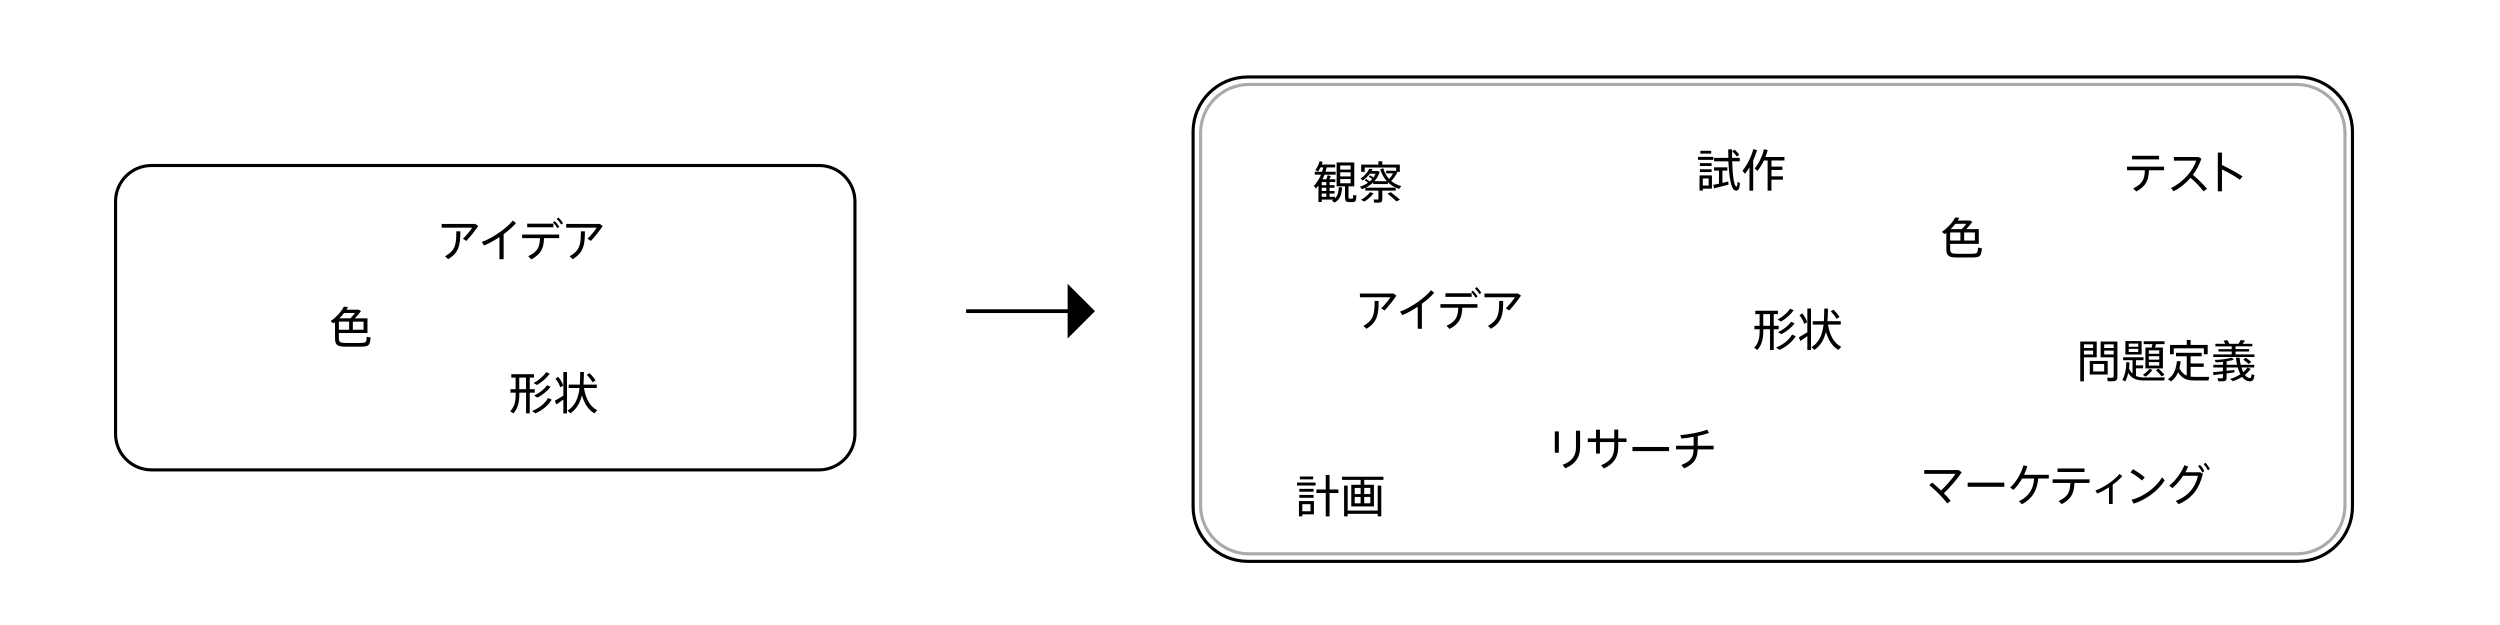 <?xml version="1.0" encoding="utf-8"?>
<!-- Generator: Adobe Illustrator 26.5.3, SVG Export Plug-In . SVG Version: 6.00 Build 0)  -->
<svg version="1.1" id="レイヤー_1" xmlns="http://www.w3.org/2000/svg" xmlns:xlink="http://www.w3.org/1999/xlink" x="0px"
	 y="0px" viewBox="0 0 800 200" style="enable-background:new 0 0 800 200;" xml:space="preserve">
<style type="text/css">
	.st0{fill:#AAAAAA;}
	.st1{enable-background:new    ;}
	.st2{fill:none;stroke:#000000;stroke-width:1.2;stroke-miterlimit:10;}
</style>
<g id="レイヤー_1_00000119810675925738589430000006353416196850736004_">
</g>
<g id="画像">
	<g>
		<path d="M735.29,25.13c9.37,0,17,7.63,17,17v120c0,9.37-7.63,17-17,17h-336c-9.37,0-17-7.63-17-17v-120c0-9.37,7.63-17,17-17
			L735.29,25.13 M735.29,24.13h-336c-9.94,0-18,8.06-18,18v120c0,9.94,8.06,18,18,18h336c9.94,0,18-8.06,18-18v-120
			C753.29,32.19,745.23,24.13,735.29,24.13L735.29,24.13z"/>
	</g>
	<g>
		<path class="st0" d="M734.89,27.53c8.27,0,15,6.73,15,15v119.2c0,8.27-6.73,15-15,15h-335.2c-8.27,0-15-6.73-15-15V42.53
			c0-8.27,6.73-15,15-15L734.89,27.53 M734.89,26.53h-335.2c-8.84,0-16,7.16-16,16v119.2c0,8.84,7.16,16,16,16h335.2
			c8.84,0,16-7.16,16-16V42.53C750.89,33.69,743.73,26.53,734.89,26.53L734.89,26.53z"/>
	</g>
	<g class="st1">
		<path d="M117.59,101.86v4.71h-9.16v1.64c0,1.21,0.46,1.5,1.86,1.53c1.43,0.04,3.75,0.03,5.26,0c1.58-0.04,1.71-0.2,1.8-1.99
			c0.06,0.01,0.1,0.03,1.24,0.24c-0.24,2.56-0.55,2.88-2.92,2.94c-1.64,0.03-3.93,0.03-5.46,0c-2.29-0.06-3-0.59-3-2.71v-5.14
			c-0.17,0.13-0.36,0.26-0.53,0.39l-0.89-0.73c1.83-1.24,3.43-3,4.25-4.62l1.31,0.13c-0.16,0.29-0.32,0.58-0.5,0.85h3.41h0.27h0.27
			l0.73,0.45c-0.52,0.71-1.22,1.54-1.96,2.32H117.59z M111.72,102.92h-3.28v2.59h3.28V102.92z M112.13,101.86
			c0.5-0.5,1.04-1.12,1.47-1.7h-3.5c-0.45,0.59-0.97,1.17-1.51,1.7H112.13z M112.91,105.52h3.43v-2.59h-3.43V105.52z"/>
	</g>
	<g class="st1">
		<path d="M633.21,73.32v4.71h-9.16v1.64c0,1.21,0.46,1.5,1.86,1.53c1.43,0.04,3.75,0.03,5.26,0c1.58-0.04,1.71-0.2,1.8-1.99
			c0.06,0.01,0.1,0.03,1.24,0.24c-0.25,2.56-0.55,2.88-2.92,2.94c-1.64,0.03-3.93,0.03-5.46,0c-2.29-0.06-3-0.59-3-2.71v-5.14
			c-0.17,0.13-0.36,0.26-0.53,0.39l-0.89-0.73c1.83-1.24,3.43-3,4.25-4.62l1.31,0.13c-0.16,0.29-0.32,0.58-0.5,0.85h3.41h0.27h0.27
			l0.73,0.45c-0.52,0.71-1.22,1.54-1.96,2.32H633.21z M627.33,74.39h-3.28v2.59h3.28V74.39z M627.75,73.32
			c0.5-0.5,1.04-1.12,1.47-1.7h-3.5c-0.45,0.59-0.96,1.17-1.51,1.7H627.75z M628.53,76.98h3.43v-2.59h-3.43V76.98z"/>
	</g>
	<g class="st1">
		<path d="M165,124.55v-3.72h-1.38v-1.09h7.25v1.09h-1.35v3.72h1.58v1.11h-1.58v6.63h-1.18v-6.63h-2.16v0.6
			c0,2.33-0.42,4.41-1.9,6.04l-1.02-0.71c1.4-1.46,1.76-3.21,1.76-5.33v-0.6h-1.67v-1.11H165z M168.32,124.55v-3.72h-2.16v3.72
			H168.32z M176.53,127.88c-1.11,1.93-3.04,3.43-5.2,4.39l-1.08-0.75c2.16-0.88,4.03-2.25,5.13-4.16L176.53,127.88z M175.9,119.58
			c-0.98,1.41-2.54,2.71-4.03,3.62l-1.11-0.62c1.53-0.85,3.04-2.07,4-3.49L175.9,119.58z M176.17,123.77
			c-0.98,1.4-2.59,2.62-4.19,3.46c-0.32-0.17-0.63-0.36-1.09-0.63c1.63-0.78,3.18-1.93,4.18-3.33L176.17,123.77z"/>
		<path d="M178.04,129.43l-0.49-1.18c0.66-0.38,1.83-1.07,2.72-1.64v-7.58h1.17v13.25h-1.17v-4.42
			C179.51,128.41,178.62,129.04,178.04,129.43z M179.28,123.94c-0.26-0.82-0.82-1.93-1.53-2.81l0.91-0.55
			c0.73,0.92,1.31,2,1.57,2.81L179.28,123.94z M186.71,123.08h4.25v1.09h-4.09c0.62,3.7,2.03,5.96,4.23,7.1l-0.89,1.01
			c-1.86-1.09-3.18-2.98-4-5.8c-0.56,2.36-1.63,4.38-3.66,5.79l-0.97-0.85c2.56-1.61,3.51-4.19,3.87-7.25h-3.47v-1.09h3.57
			c0.09-1.3,0.1-2.65,0.12-4.03h1.18C186.84,120.43,186.81,121.78,186.71,123.08z M189.59,122.33c-0.39-0.76-1.01-1.57-1.83-2.38
			l0.85-0.56c0.88,0.83,1.53,1.61,1.96,2.36L189.59,122.33z"/>
	</g>
	<g class="st1">
		<path d="M563.07,104.25v-3.72h-1.38v-1.09h7.25v1.09h-1.35v3.72h1.58v1.11h-1.58v6.63h-1.18v-6.63h-2.16v0.6
			c0,2.33-0.42,4.41-1.9,6.04l-1.02-0.71c1.4-1.46,1.76-3.21,1.76-5.33v-0.6h-1.67v-1.11H563.07z M566.4,104.25v-3.72h-2.16v3.72
			H566.4z M574.61,107.57c-1.11,1.93-3.04,3.43-5.2,4.39l-1.08-0.75c2.16-0.88,4.03-2.25,5.13-4.16L574.61,107.57z M573.97,99.28
			c-0.98,1.41-2.54,2.71-4.03,3.62l-1.11-0.62c1.53-0.85,3.04-2.07,4-3.49L573.97,99.28z M574.25,103.47
			c-0.98,1.4-2.59,2.62-4.19,3.46c-0.32-0.17-0.63-0.36-1.09-0.63c1.63-0.78,3.18-1.93,4.18-3.33L574.25,103.47z"/>
		<path d="M576.12,109.13l-0.49-1.18c0.66-0.38,1.83-1.07,2.72-1.64v-7.58h1.17v13.25h-1.17v-4.42
			C577.58,108.11,576.69,108.74,576.12,109.13z M577.35,103.64c-0.26-0.82-0.82-1.93-1.53-2.81l0.91-0.55
			c0.74,0.92,1.31,2,1.57,2.81L577.35,103.64z M584.79,102.78h4.25v1.09h-4.09c0.62,3.7,2.03,5.96,4.23,7.1l-0.89,1.01
			c-1.86-1.09-3.18-2.98-4-5.8c-0.56,2.36-1.63,4.38-3.66,5.79l-0.96-0.85c2.56-1.61,3.51-4.19,3.87-7.25h-3.47v-1.09h3.57
			c0.09-1.3,0.1-2.65,0.12-4.03h1.18C584.92,100.13,584.89,101.48,584.79,102.78z M587.67,102.03c-0.39-0.76-1.01-1.57-1.83-2.38
			l0.85-0.56c0.88,0.83,1.53,1.61,1.96,2.36L587.67,102.03z"/>
	</g>
	<g class="st1">
		<path d="M152.04,71.65l0.98,0.68c-0.99,1.48-2.51,3.41-3.79,4.77l-1.08-0.71c1.04-0.99,2.36-2.61,2.95-3.54h-9.77v-1.2H152.04z
			 M147.31,74.02c0,4.38-0.39,6.73-3.89,8.92l-0.99-0.92c3.33-1.9,3.59-3.85,3.59-8H147.31z"/>
		<path d="M161.17,82.94h-1.34v-7.06c-1.66,1.09-3.4,2.06-4.96,2.68l-0.68-1.15c3.37-1.14,8.07-4.48,9.9-6.83l1.02,0.81
			c-0.94,1.11-2.35,2.38-3.95,3.54V82.94z"/>
		<path d="M170.01,83l-0.97-1.01c3.01-1.4,3.67-2.95,3.75-5.78h-5.7v-1.15h11.85v1.15h-4.85C174,79.31,173.2,81.33,170.01,83z
			 M177.08,71.57v1.15h-8.38v-1.15H177.08z M177.5,70.74c0.58,0.56,1.04,1.15,1.47,1.83l-0.58,0.45c-0.42-0.68-0.89-1.3-1.44-1.83
			L177.5,70.74z M178.69,69.59c0.59,0.55,1.04,1.14,1.48,1.83l-0.58,0.43c-0.42-0.68-0.89-1.28-1.45-1.81L178.69,69.59z"/>
		<path d="M191.9,71.65l0.98,0.68c-0.99,1.48-2.51,3.41-3.79,4.77l-1.08-0.71c1.04-0.99,2.36-2.61,2.95-3.54h-9.77v-1.2H191.9z
			 M187.17,74.02c0,4.38-0.39,6.73-3.89,8.92l-0.99-0.92c3.33-1.9,3.59-3.85,3.59-8H187.17z"/>
	</g>
	<g class="st1">
		<path d="M445.88,93.92l0.98,0.68c-0.99,1.48-2.51,3.41-3.79,4.77l-1.08-0.71c1.04-0.99,2.36-2.61,2.95-3.54h-9.77v-1.2H445.88z
			 M441.16,96.3c0,4.38-0.39,6.73-3.89,8.92l-0.99-0.92c3.33-1.9,3.59-3.85,3.59-8H441.16z"/>
		<path d="M455.01,105.22h-1.34v-7.06c-1.66,1.09-3.4,2.06-4.96,2.68l-0.68-1.15c3.37-1.14,8.07-4.48,9.9-6.83l1.02,0.81
			c-0.94,1.11-2.35,2.38-3.95,3.54V105.22z"/>
		<path d="M463.85,105.27l-0.96-1.01c3.01-1.4,3.67-2.95,3.74-5.78h-5.7v-1.15h11.85v1.15h-4.85
			C467.84,101.59,467.05,103.6,463.85,105.27z M470.92,93.85V95h-8.38v-1.15H470.92z M471.34,93.02c0.58,0.56,1.04,1.15,1.47,1.83
			l-0.58,0.45c-0.42-0.68-0.89-1.3-1.44-1.83L471.34,93.02z M472.54,91.86c0.59,0.55,1.04,1.14,1.48,1.83l-0.58,0.43
			c-0.42-0.68-0.89-1.28-1.45-1.81L472.54,91.86z"/>
		<path d="M485.74,93.92l0.98,0.68c-0.99,1.48-2.51,3.41-3.79,4.77l-1.08-0.71c1.04-0.99,2.36-2.61,2.95-3.54h-9.77v-1.2H485.74z
			 M481.02,96.3c0,4.38-0.39,6.73-3.89,8.92l-0.99-0.92c3.33-1.9,3.59-3.85,3.59-8H481.02z"/>
	</g>
	<g class="st1">
		<path d="M427.2,62.97v0.5c0.88-0.84,1.14-2.03,1.22-3.56l1.05,0.04c-0.16,2.3-0.62,3.93-2.46,4.9c-0.23-0.22-0.45-0.42-0.79-0.72
			c0.16-0.09,0.3-0.16,0.45-0.25h-3.7v0.76h-1.07v-5.27c-0.25,0.33-0.5,0.65-0.79,0.95l-0.66-0.83c0.98-1.08,1.73-2.28,2.28-3.59h-2
			v-0.94h2.35c0.14-0.45,0.27-0.91,0.38-1.4h-0.89c-0.22,0.45-0.47,0.86-0.78,1.27l-0.89-0.42c0.65-0.84,1.12-1.83,1.37-2.84
			l0.96,0.2c-0.07,0.29-0.16,0.59-0.26,0.88h4.29v0.91h-2.72c-0.1,0.47-0.23,0.95-0.37,1.4h3.24v0.94h-3.56
			c-0.19,0.49-0.4,0.98-0.65,1.46h1.21c0.19-0.46,0.33-0.92,0.43-1.28l1.04,0.26c-0.12,0.3-0.29,0.66-0.48,1.02h1.89v0.89h-1.81
			v1.01h1.58v0.81h-1.58v1.04h1.58v0.81h-1.58v1.05H427.2z M424.43,59.27v-1.01h-1.47v1.01H424.43z M424.43,61.12v-1.04h-1.47v1.04
			H424.43z M424.43,62.97v-1.05h-1.47v1.05H424.43z M431.53,62.93c0,0.55,0.06,0.63,0.33,0.65c0.22,0,0.59,0,0.82,0
			c0.29-0.01,0.32-0.07,0.33-1.2l1.05,0.17c-0.1,1.89-0.3,2.09-1.28,2.12c-0.32,0-0.78,0.01-1.04,0c-1.09-0.03-1.34-0.32-1.34-1.74
			v-3.31h-2.68v-7.63h5.65v7.63h-1.84V62.93z M428.87,54.27h3.34v-1.33h-3.34V54.27z M428.87,56.45h3.34v-1.33h-3.34V56.45z
			 M428.87,58.64h3.34V57.3h-3.34V58.64z"/>
		<path d="M442.33,63.8c0,0.58-0.19,0.92-0.71,1.01c-0.36,0.06-1.25,0.06-1.89,0.03l-0.17-1.01c0.45,0.04,1.11,0.04,1.28,0.03
			c0.2-0.01,0.26-0.1,0.26-0.26V61h-4.21v-0.91c-0.33,0.17-0.68,0.32-1.04,0.45l-0.68-0.79c0.95-0.32,1.83-0.73,2.59-1.27
			c-0.29-0.27-0.65-0.52-1.05-0.76l0.46-0.43c0.45,0.25,0.82,0.5,1.14,0.78c0.29-0.25,0.55-0.5,0.78-0.78
			c-0.29-0.26-0.66-0.5-1.09-0.76l0.39-0.43c0.43,0.23,0.81,0.46,1.11,0.71c0.27-0.38,0.5-0.79,0.69-1.22h-1.86
			c-0.59,0.81-1.34,1.54-2.2,2.15l-0.78-0.58c1.28-0.84,2.3-2,2.81-3.16l1.07,0.09c-0.1,0.2-0.2,0.42-0.33,0.63h1.57h0.22h0.07
			l0.76,0.22c-0.35,1.17-0.94,2.19-1.71,3.04h3.98c-0.91-0.99-1.63-2.25-2.12-3.82l0.98-0.32c0.4,1.4,1.04,2.52,1.86,3.41
			c0.49-0.5,0.96-1.15,1.31-1.77h-2.25v-0.84h2.58h0.16h0.09l0.36,0.17v-1.2h-10.04v1.38h-1.14v-2.32h5.52V51.6h1.24v1.08h5.6v2.32
			h-0.81l0.06,0.03c-0.42,0.97-1.21,2.06-1.99,2.9c0.91,0.75,1.99,1.3,3.21,1.63l-0.69,0.88c-1.38-0.45-2.59-1.14-3.6-2.12v0.58
			h-4.68v-0.55c-0.69,0.68-1.53,1.25-2.43,1.71h9.61V61h-4.28V63.8z M439.51,61.89c-0.72,0.99-1.84,1.95-2.92,2.61l-1.05-0.55
			c1.09-0.62,2.19-1.5,2.91-2.48L439.51,61.89z M445.01,61.48c1.18,0.87,2.15,1.67,2.98,2.43l-1.14,0.53
			c-0.75-0.75-1.69-1.57-2.82-2.46L445.01,61.48z"/>
	</g>
	<g class="st1">
		<path d="M420.98,154.42v0.95h-5.93v-0.95H420.98z M416.73,160.34h3.72v4.25h-3.72v0.63h-1.07v-4.88h0.56H416.73z M420.35,156.44
			v0.91h-4.57v-0.91H420.35z M420.35,158.38v0.91h-4.57v-0.91H420.35z M420.21,152.48v0.91h-4.26v-0.91H420.21z M419.36,163.6v-2.26
			h-2.62v2.26H419.36z M424.24,156.63v-4.64h1.22v4.64h2.82v1.14h-2.82v7.48h-1.22v-7.48h-2.98v-1.14H424.24z"/>
		<path d="M435.4,155.13v-1.57h-5.95v-1.01h13.25v1.01h-6.15v1.57h3.11v6.93h-7.25v-6.93H435.4z M440.86,163.38v-7.99h1.15v9.84
			h-1.15v-0.81h-9.61v0.81h-1.14v-9.84h1.14v7.99H440.86z M433.51,158.1h1.89v-1.97h-1.89V158.1z M433.51,161.06h1.89v-2.04h-1.89
			V161.06z M438.51,158.1v-1.97h-1.96v1.97H438.51z M438.51,161.06v-2.04h-1.96v2.04H438.51z"/>
	</g>
	<g class="st1">
		<path d="M623.12,161.1c-1.22-1.67-3.87-4.39-5.75-5.85l0.91-0.84c0.89,0.69,1.9,1.6,2.87,2.55c1.67-1.57,3.59-3.8,4.6-5.33h-10
			v-1.21h10.99l1.02,0.72c-1.56,2.3-3.83,4.9-5.72,6.71c0.83,0.86,1.6,1.7,2.17,2.41L623.12,161.1z"/>
		<path d="M641.38,154.44v1.33h-11.73v-1.33H641.38z"/>
		<path d="M647.05,161.36l-0.99-0.94c3.44-1.73,4.62-4.13,4.87-7.29h-3.85c-0.81,1.41-1.77,2.69-2.78,3.64l-1.05-0.76
			c1.87-1.63,3.63-4.71,4.28-7.14l1.22,0.35c-0.26,0.91-0.62,1.83-1.05,2.72h7.92v1.2h-3.4
			C651.91,156.62,650.63,159.37,647.05,161.36z"/>
		<path d="M659.73,161.33l-0.96-1.01c3.01-1.4,3.67-2.95,3.75-5.78h-5.7v-1.15h11.85v1.15h-4.85
			C663.72,157.64,662.92,159.66,659.73,161.33z M667.04,149.9v1.15h-8.63v-1.15H667.04z"/>
		<path d="M676.06,161.27h-1.18v-5.33c-1.25,0.81-2.56,1.53-3.75,1.99l-0.6-0.97c2.65-0.89,6.27-3.44,7.69-5.3l0.89,0.71
			c-0.72,0.86-1.82,1.83-3.05,2.75V161.27z"/>
		<path d="M686.32,152.71l-0.85,1.05c-0.79-0.71-2.52-1.96-3.72-2.59l0.81-1.04C683.8,150.85,685.43,151.98,686.32,152.71z
			 M691.87,152.74l0.83,0.98c-1.97,3.21-6.02,6.28-9.95,7.45l-0.65-1.24C685.95,158.95,689.95,155.97,691.87,152.74z"/>
		<path d="M703.99,151.11l0.94,0.45c-1.09,4.75-3.5,7.97-7.82,9.77l-0.85-1.05c4.19-1.57,6.34-4.61,7.09-8.02h-4.75
			c-1.01,1.51-2.25,2.98-3.46,3.93l-0.98-0.81c2.07-1.54,4.03-4.47,4.85-6.51l1.21,0.43c-0.25,0.58-0.56,1.2-0.92,1.82H703.99z
			 M703.99,148.74c0.58,0.62,0.99,1.27,1.41,2l-0.63,0.46c-0.39-0.72-0.82-1.41-1.38-2L703.99,148.74z M705.75,148.06
			c0.58,0.62,1.01,1.25,1.43,1.99l-0.63,0.46c-0.4-0.72-0.83-1.4-1.38-1.99L705.75,148.06z"/>
	</g>
	<g class="st1">
		<path d="M498.83,138.04v6.84h-1.3v-6.84H498.83z M505.63,137.84v5.36c0,3.05-1.47,5.29-4.75,6.66l-0.85-1.1
			c3.13-1.18,4.28-3.04,4.28-5.59v-5.33H505.63z"/>
		<path d="M510.73,140.28v-2.79h1.25v2.79h4.58v-2.81h1.28v2.81h2.64v1.17h-2.64v1.41c0,3.31-1.24,5.49-4.61,7.06l-0.85-1.05
			c3.24-1.35,4.18-3.21,4.18-5.93v-1.48h-4.58v3.66h-1.25v-3.66h-2.64v-1.17H510.73z"/>
		<path d="M534.11,143.03v1.33h-11.72v-1.33H534.11z"/>
		<path d="M541.96,142.64v-2.85c-1.34,0.25-2.71,0.43-3.92,0.56l-0.33-1.11c2.71-0.23,6.45-0.89,8.58-1.76l0.59,1.04
			c-0.96,0.38-2.23,0.72-3.6,1.01v3.11h5.08v1.17h-5.1c-0.12,2.91-1.07,4.64-4.35,6.06l-0.89-1.07c3.13-1.24,3.83-2.52,3.93-5h-5.6
			v-1.17H541.96z"/>
	</g>
	<g class="st1">
		<path d="M548.27,50.2v0.95h-4.9V50.2H548.27z M544.9,56.12h2.92v4.25h-2.92V61h-1.05v-4.88h0.55H544.9z M547.71,52.21v0.91h-3.75
			v-0.91H547.71z M547.71,54.16v0.91h-3.75v-0.91H547.71z M547.58,48.25v0.91h-3.47v-0.91H547.58z M546.77,59.37v-2.26h-1.87v2.26
			H546.77z M550.07,58.77v-4.18h-1.57v-1.04h4.24v1.04h-1.56v3.92c0.68-0.14,1.33-0.3,1.86-0.43l0.09,0.99
			c-1.34,0.37-3.4,0.92-4.6,1.21l-0.3-1.12C548.71,59.06,549.37,58.91,550.07,58.77z M553.07,50.51c-0.03-0.86-0.04-1.77-0.04-2.72
			h1.22c0,0.95,0,1.86,0.01,2.72h2.45v1.11h-2.42c0.14,4.68,0.63,7.99,1.35,8.07c0.22,0.01,0.32-0.19,0.37-1.54l0.79,0.48
			c-0.19,2.04-0.58,2.48-1.43,2.35c-1.41-0.23-2.05-3.95-2.28-9.35h-4.59v-1.11H553.07z M555,47.86c0.68,0.56,1.21,1.11,1.56,1.63
			l-0.79,0.61c-0.32-0.53-0.81-1.1-1.44-1.64L555,47.86z"/>
		<path d="M561.03,61.01h-1.2v-7.45c-0.45,0.72-0.92,1.43-1.44,2.07l-0.79-0.99c1.58-1.99,2.82-4.48,3.44-6.9l1.22,0.29
			c-0.32,1.09-0.74,2.2-1.24,3.3V61.01z M570.55,56.42v1.07h-3.69v3.53h-1.22v-9.68h-1.17c-0.56,1.2-1.25,2.32-2.06,3.34l-0.92-0.78
			c1.43-1.76,2.46-3.93,2.97-6.15l1.2,0.25c-0.19,0.76-0.43,1.51-0.72,2.25h6.08v1.09h-4.15v1.97h3.49v1.07h-3.49v2.05H570.55z"/>
	</g>
	<g class="st1">
		<path d="M683.58,61.28l-0.97-1.01c3.01-1.4,3.67-2.95,3.75-5.78h-5.71v-1.15h11.86v1.15h-4.85
			C687.57,57.59,686.77,59.61,683.58,61.28z M690.89,49.86v1.15h-8.63v-1.15H690.89z"/>
		<path d="M706.27,60.41l-1.15,0.81c-1.08-1.43-2.71-3.1-4.15-4.32c-1.56,1.8-3.41,3.3-5.4,4.31l-0.84-1.05
			c3.9-1.81,7.12-5.68,8.04-8.74h-7.12v-1.17h7.88l0.91,0.52c-0.59,1.84-1.53,3.6-2.71,5.17C703.29,57.26,705.01,58.94,706.27,60.41
			z"/>
		<path d="M717.59,56.45l-0.84,1.07c-1.54-1.12-3.83-2.41-5.72-3.3v7h-1.33V48.83h1.33v3.99C713.08,53.76,715.75,55.21,717.59,56.45
			z"/>
	</g>
	<g class="st1">
		<path d="M666.86,109.28h4.09v5.06h-4.09v7.69h-1.18v-12.75h0.72H666.86z M669.8,111.36v-1.18h-2.94v1.18H669.8z M666.86,112.19
			v1.24h2.94v-1.24H666.86z M674.46,115.5v4.34h-5.73v-4.34H674.46z M669.81,118.86h3.53v-2.39h-3.53V118.86z M677.07,109.28h0.5
			v11.22c0,0.85-0.23,1.34-1.05,1.47c-0.4,0.06-1.34,0.06-2.04,0.03l-0.2-1.15c0.56,0.04,1.35,0.06,1.61,0.03
			c0.39-0.03,0.49-0.22,0.49-0.56v-5.98h-4.19v-5.06h4.19H677.07z M676.38,111.36v-1.18h-3.04v1.18H676.38z M673.34,112.19v1.24
			h3.04v-1.24H673.34z"/>
		<path d="M682.41,119.57v-4.31h-3v-0.94h6.51v0.94h-2.42v1.66h2.3v0.94h-2.3v2.45c0.72,0.33,1.56,0.46,2.55,0.48
			c0.79,0.01,5.78,0.01,6.68-0.03c0,0.06,0,0.1-0.19,0.99c-0.91,0.01-5.76,0.03-6.65,0.01c-2.26-0.04-3.73-0.63-4.85-2.38
			c-0.22,0.96-0.52,1.84-0.92,2.65l-0.96-0.42c0.83-1.61,1.27-3.53,1.25-5.73l1.01,0.1c0,0.69-0.04,1.35-0.13,1.99
			C681.62,118.65,681.99,119.16,682.41,119.57z M685.32,109.15v4.31h-5.2v-4.31H685.32z M681.19,110.95h3.04v-0.99h-3.04V110.95z
			 M681.19,112.65h3.04v-1.02h-3.04V112.65z M688.75,118.39c-0.55,0.82-1.37,1.57-2.15,2.15l-0.89-0.58
			c0.75-0.49,1.56-1.18,2.07-1.92L688.75,118.39z M688.55,111.21c0.09-0.38,0.16-0.75,0.22-1.08h-2.79v-0.92h6.67v0.92h-2.71
			c-0.09,0.33-0.2,0.71-0.33,1.08h2.52v6.68h-5.6v-6.68H688.55z M687.62,113.21h3.34v-1.11h-3.34V113.21z M687.62,115.1h3.34v-1.12
			h-3.34V115.1z M687.62,116.99h3.34v-1.12h-3.34V116.99z M690.72,117.97c0.79,0.71,1.43,1.37,1.94,1.97l-0.96,0.49
			c-0.46-0.62-1.08-1.27-1.81-1.97L690.72,117.97z"/>
		<path d="M699.76,120.19v-6.19h-3.44v-1.1h8.21v1.1H701v2.3h4.19v1.09H701v3.14c0.36,0.04,0.73,0.07,1.12,0.07
			c0.65,0.01,4.1,0.01,4.83-0.01l-0.23,1.15c-0.71,0.01-4.05,0.03-4.78,0.01c-2.25-0.03-3.75-0.68-4.96-2.62
			c-0.46,1.14-1.17,2.17-2.25,2.9l-1.01-0.69c2.12-1.27,2.69-3.77,2.9-5.79l1.21,0.06c-0.1,0.73-0.23,1.5-0.43,2.25
			C698.05,119.08,698.81,119.8,699.76,120.19z M699.76,110.38v-1.6H701v1.6h5.46v2.98h-1.22v-1.9h-9.64v1.9h-1.2v-2.98H699.76z"/>
		<path d="M711.34,118.8v-1.21h-3.07v-0.85h3.07v-0.95c-0.81,0.09-1.6,0.16-2.28,0.17l-0.36-0.78c1.73-0.01,4.26-0.36,5.55-0.76
			l0.53,0.72c-0.59,0.17-1.4,0.35-2.26,0.47v1.12h3.34c-0.16-0.71-0.27-1.46-0.37-2.26l1.18-0.03c0.07,0.83,0.19,1.6,0.35,2.29h4.35
			v0.85h-4.12c0.16,0.58,0.36,1.08,0.59,1.53c0.52-0.45,0.98-0.94,1.37-1.48l1.02,0.39c-0.5,0.73-1.14,1.38-1.87,1.96
			c0.48,0.63,1.04,0.98,1.61,1.01c0.3,0.01,0.45-0.2,0.52-1.24l0.96,0.27c-0.23,1.67-0.66,2.07-1.64,2
			c-0.92-0.06-1.7-0.56-2.35-1.41c-0.89,0.56-1.89,1.02-2.92,1.38l-0.89-0.72c1.18-0.37,2.3-0.86,3.28-1.5
			c-0.33-0.62-0.62-1.35-0.85-2.19h-3.56v1.09c0.91-0.1,1.79-0.19,2.49-0.27l0.01,0.76c-0.72,0.1-1.6,0.22-2.51,0.33v1.4
			c0,0.62-0.19,0.98-0.76,1.08c-0.36,0.06-1.27,0.06-1.92,0.03l-0.17-0.98c0.46,0.03,1.15,0.04,1.37,0.03
			c0.23-0.03,0.3-0.13,0.3-0.33v-1.08c-1.12,0.14-2.22,0.27-3,0.38l-0.17-0.92C708.96,119.05,710.13,118.93,711.34,118.8z
			 M714.15,113.42v-0.92h-4.25v-0.78h4.25v-0.88h-5.23v-0.82h3.15c-0.14-0.3-0.33-0.63-0.55-0.94l1.17-0.29
			c0.29,0.42,0.55,0.85,0.71,1.22h2.9c0.32-0.45,0.6-0.89,0.78-1.24l1.34,0.26c-0.22,0.3-0.49,0.63-0.81,0.98h3.13v0.82h-5.36v0.88
			h4.36v0.78h-4.36v0.92h6.05v0.83h-13.19v-0.83H714.15z M718.61,114.47c0.75,0.46,1.34,0.92,1.8,1.38l-0.88,0.61
			c-0.42-0.46-0.99-0.92-1.68-1.38L718.61,114.47z"/>
	</g>
	<g>
		<path d="M262.08,53.46c6.07,0,11,4.93,11,11v74.4c0,6.07-4.93,11-11,11H48.48c-6.07,0-11-4.93-11-11v-74.4c0-6.07,4.93-11,11-11
			H262.08 M262.08,52.46H48.48c-6.63,0-12,5.37-12,12v74.4c0,6.63,5.37,12,12,12h213.6c6.63,0,12-5.37,12-12v-74.4
			C274.08,57.83,268.7,52.46,262.08,52.46L262.08,52.46z"/>
	</g>
	<g>
		<g>
			<line class="st2" x1="309.16" y1="99.57" x2="342.82" y2="99.57"/>
			<g>
				<polygon points="341.64,90.83 341.64,108.32 350.39,99.57 				"/>
			</g>
		</g>
	</g>
</g>
</svg>
